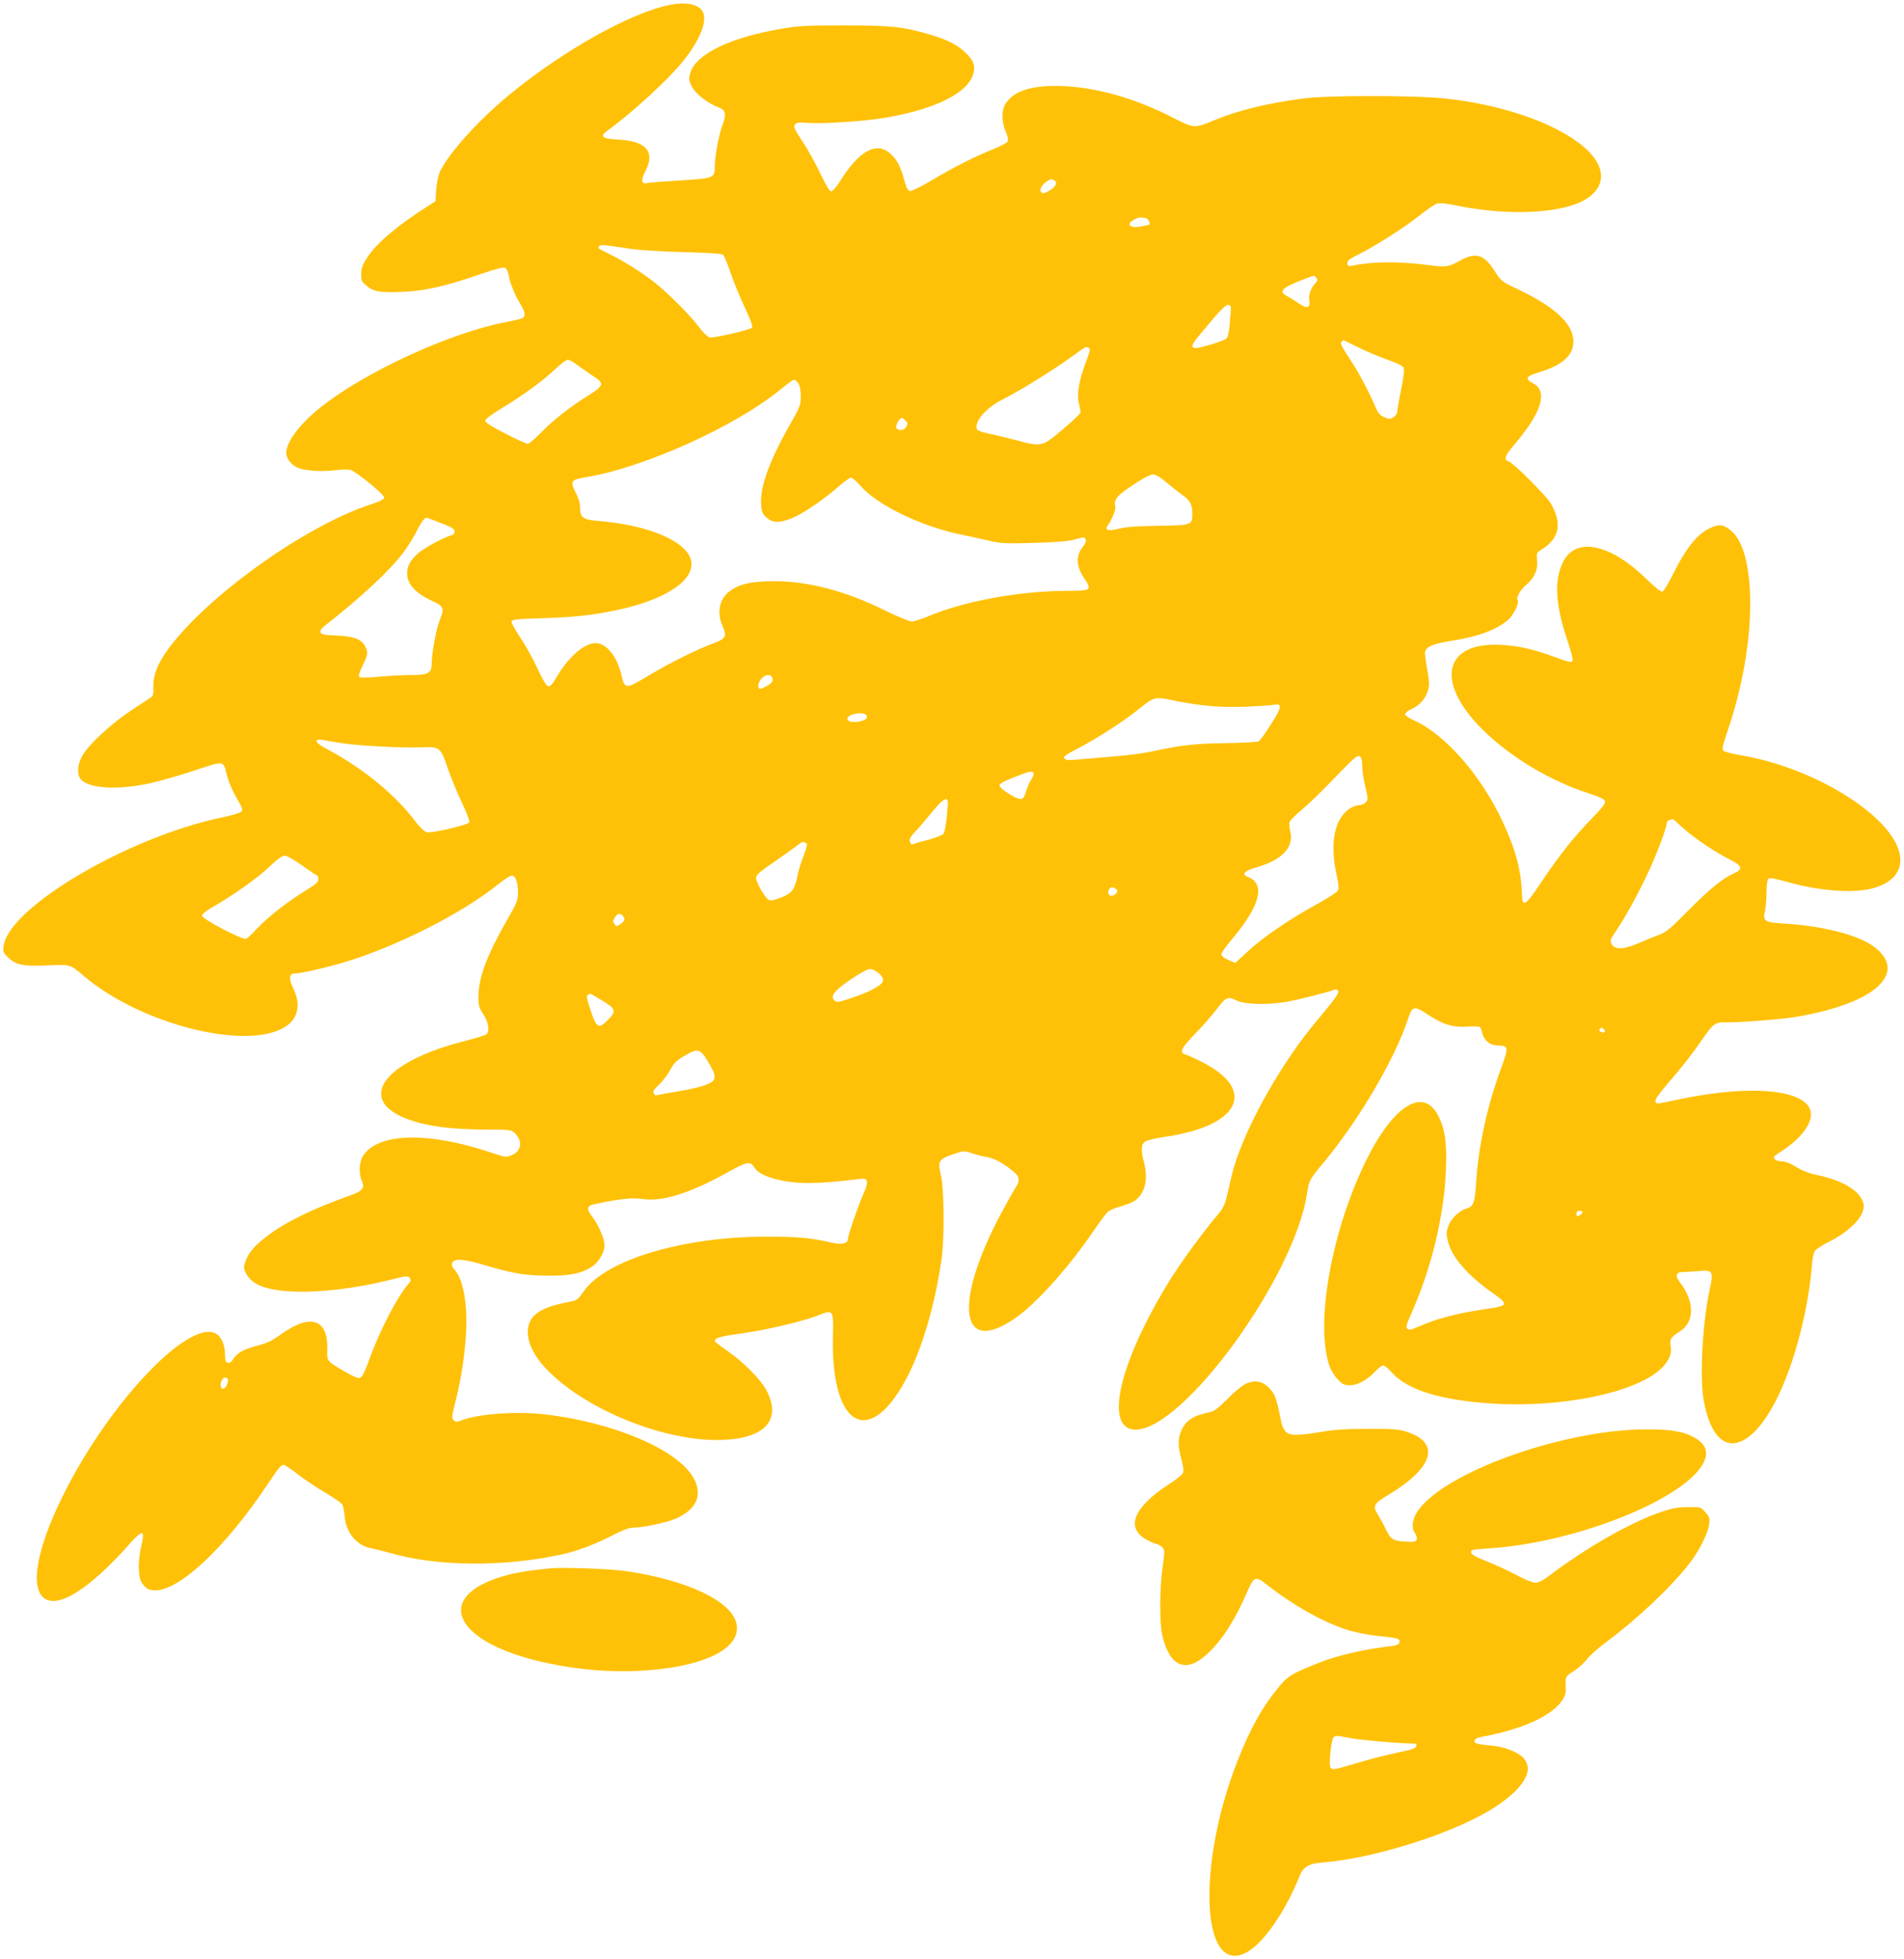 <?xml version="1.0" standalone="no"?>
<!DOCTYPE svg PUBLIC "-//W3C//DTD SVG 20010904//EN"
 "http://www.w3.org/TR/2001/REC-SVG-20010904/DTD/svg10.dtd">
<svg version="1.0" xmlns="http://www.w3.org/2000/svg"
 width="1244pt" height="1280pt" viewBox="0 0 1244 1280"
 preserveAspectRatio="xMidYMid meet">
<g transform="translate(0,1280) scale(0.1,-0.1)"
fill="#ffc107" stroke="none">
<path d="M4381 12769 c-256 -50 -694 -294 -1048 -584 -209 -171 -407 -392
-461 -512 -9 -21 -19 -72 -22 -113 l-5 -75 -50 -32 c-199 -126 -335 -242 -397
-337 -30 -47 -38 -69 -38 -107 0 -40 4 -51 30 -72 50 -43 91 -50 234 -44 153
6 288 37 515 116 102 35 150 47 162 41 9 -5 19 -28 23 -51 8 -50 40 -127 79
-191 30 -50 32 -76 7 -88 -8 -4 -55 -15 -103 -24 -364 -69 -918 -323 -1211
-556 -135 -107 -226 -227 -226 -299 0 -36 34 -79 76 -97 47 -20 157 -27 244
-16 41 5 86 6 100 2 38 -11 220 -160 220 -180 0 -12 -25 -25 -95 -48 -355
-117 -872 -461 -1183 -786 -166 -175 -234 -294 -230 -403 2 -46 -1 -58 -17
-70 -11 -7 -69 -46 -129 -85 -127 -84 -276 -221 -317 -293 -32 -56 -38 -118
-14 -152 45 -65 246 -77 460 -29 66 15 196 52 288 83 189 63 186 64 206 -18
13 -56 39 -116 80 -185 24 -41 28 -54 18 -66 -7 -8 -61 -25 -120 -37 -608
-124 -1393 -583 -1433 -838 -6 -39 -4 -45 28 -77 50 -50 98 -60 257 -53 150 7
149 7 231 -63 376 -324 1084 -501 1330 -334 79 53 96 145 46 247 -31 65 -28
97 10 97 39 0 209 39 331 76 338 102 761 317 993 503 41 33 83 61 92 61 26 0
41 -38 42 -105 1 -57 -3 -66 -73 -189 -127 -221 -184 -371 -185 -491 -1 -63 2
-76 32 -121 34 -53 43 -113 20 -132 -7 -5 -74 -26 -149 -45 -655 -169 -729
-484 -133 -562 63 -8 189 -15 280 -15 161 0 165 -1 189 -24 52 -52 42 -116
-22 -143 -36 -15 -41 -14 -128 15 -413 140 -741 133 -842 -17 -26 -39 -31
-117 -9 -166 21 -49 5 -67 -87 -99 -224 -79 -412 -170 -527 -258 -86 -64 -127
-112 -147 -171 -12 -35 -12 -43 4 -75 36 -74 128 -110 298 -119 179 -9 421 19
650 77 100 25 111 26 122 11 9 -13 8 -20 -6 -36 -73 -81 -193 -313 -259 -499
-28 -77 -45 -112 -59 -117 -14 -5 -43 7 -103 42 -113 66 -115 67 -112 139 8
202 -107 242 -299 105 -65 -47 -95 -60 -168 -79 -77 -20 -125 -47 -147 -85
-12 -20 -23 -27 -35 -24 -15 4 -19 15 -19 57 0 60 -25 115 -60 134 -184 96
-718 -477 -1012 -1086 -159 -330 -201 -571 -111 -642 92 -72 299 59 564 358
81 91 97 88 73 -14 -23 -96 -23 -204 1 -241 27 -42 46 -52 90 -53 159 0 457
280 728 685 80 119 92 135 112 135 6 0 47 -27 90 -61 44 -34 124 -88 179 -120
54 -32 104 -66 111 -76 7 -10 14 -45 17 -79 7 -105 80 -193 173 -209 22 -4 78
-18 125 -31 306 -89 744 -92 1121 -9 101 22 225 69 332 125 72 37 108 50 140
50 59 0 215 34 271 58 140 62 180 157 116 269 -107 186 -532 365 -982 414
-192 20 -431 1 -541 -43 -23 -9 -31 -8 -43 4 -13 13 -12 26 10 114 35 139 55
257 68 411 18 207 -11 393 -73 459 -14 15 -19 29 -14 43 10 31 74 27 208 -13
183 -55 268 -70 417 -70 149 -1 220 14 291 61 42 28 79 93 79 139 -1 41 -41
135 -79 183 -40 50 -37 74 9 83 168 36 247 45 317 35 131 -19 302 34 552 171
141 78 151 79 184 29 35 -54 187 -96 347 -96 79 0 185 8 321 25 51 6 58 4 63
-13 4 -12 -5 -46 -23 -84 -35 -78 -101 -270 -101 -293 0 -32 -42 -40 -117 -22
-119 28 -213 37 -408 37 -547 1 -1056 -150 -1200 -356 -37 -53 -46 -61 -86
-68 -155 -29 -232 -65 -264 -126 -42 -82 -4 -200 102 -312 254 -269 783 -482
1158 -466 270 11 378 128 289 312 -36 75 -149 191 -261 269 -46 32 -83 61 -83
64 1 22 30 30 170 50 170 23 409 80 509 120 95 38 97 36 93 -139 -14 -606 248
-738 494 -248 96 191 174 465 216 754 19 138 17 463 -5 549 -22 89 -14 103 80
135 68 23 71 24 119 8 27 -9 74 -22 105 -27 41 -8 76 -25 128 -61 85 -61 93
-80 55 -140 -15 -24 -56 -98 -92 -164 -326 -611 -265 -955 119 -666 133 101
331 325 478 541 43 63 88 123 99 133 11 10 46 25 79 34 32 8 72 24 90 34 71
44 97 138 69 248 -23 89 -21 125 7 144 13 8 73 22 135 31 485 71 597 307 233
489 -47 24 -96 46 -108 49 -40 11 -25 41 70 139 51 53 115 126 142 163 53 72
68 78 126 49 49 -25 201 -29 319 -9 82 14 272 62 321 81 10 4 19 0 23 -11 4
-11 -21 -49 -87 -128 -114 -136 -166 -204 -244 -321 -177 -266 -319 -560 -365
-753 -11 -48 -27 -115 -35 -148 -11 -48 -26 -75 -65 -120 -82 -96 -228 -295
-296 -404 -339 -543 -444 -990 -233 -990 313 0 1037 995 1120 1539 14 91 16
94 114 212 234 284 465 679 551 945 23 70 40 73 120 19 101 -67 166 -88 257
-82 42 3 81 2 86 -2 6 -3 14 -20 17 -38 11 -50 51 -83 101 -83 70 0 72 -13 27
-137 -96 -259 -153 -519 -168 -765 -7 -120 -19 -152 -58 -162 -46 -11 -103
-63 -121 -111 -16 -40 -16 -53 -6 -100 24 -105 127 -225 293 -342 107 -75 104
-84 -38 -104 -192 -28 -327 -63 -446 -116 -45 -20 -61 -23 -72 -14 -12 10 -7
27 29 109 130 294 211 636 222 928 7 176 -5 263 -47 349 -96 199 -295 78 -476
-290 -225 -459 -332 -1062 -238 -1339 9 -26 33 -65 54 -87 32 -34 43 -39 81
-39 51 0 111 34 168 94 19 20 41 36 49 36 8 0 33 -22 57 -48 103 -114 319
-180 660 -202 448 -28 929 71 1094 225 56 53 76 98 66 153 -7 43 2 57 61 94
97 62 97 194 -1 322 -33 43 -25 66 24 66 20 0 66 3 102 6 90 9 96 -1 69 -122
-46 -216 -66 -570 -39 -720 81 -462 375 -341 572 236 68 199 119 442 134 629
3 47 12 96 20 108 8 12 53 41 101 65 106 53 195 134 213 195 10 37 9 46 -8 80
-35 68 -143 126 -293 157 -46 9 -94 28 -132 51 -38 24 -72 37 -96 38 -33 1
-51 11 -52 28 0 3 21 20 48 37 171 111 238 238 164 311 -104 104 -438 114
-850 25 -134 -28 -128 -28 -136 -9 -4 11 24 51 82 118 97 112 157 189 232 298
62 90 79 102 144 100 86 -2 356 19 451 34 349 58 569 164 604 291 18 67 -28
139 -124 194 -111 63 -324 113 -545 126 -133 8 -144 16 -128 84 5 25 10 80 10
122 0 48 5 82 13 88 8 6 45 0 116 -20 196 -57 412 -76 541 -49 152 33 225 118
199 234 -56 250 -560 561 -1038 641 -54 9 -104 22 -112 29 -12 11 -7 32 28
134 112 330 164 686 141 960 -17 196 -64 313 -144 362 -41 25 -62 24 -125 -7
-74 -37 -148 -131 -223 -281 -33 -67 -67 -124 -76 -128 -10 -3 -47 26 -111 88
-235 228 -459 271 -540 103 -57 -117 -49 -273 26 -499 33 -97 43 -141 36 -148
-8 -8 -40 0 -108 26 -143 53 -237 75 -353 82 -379 22 -440 -240 -127 -552 177
-177 446 -339 693 -417 74 -24 104 -38 108 -52 5 -14 -14 -39 -73 -100 -131
-134 -217 -242 -353 -444 -92 -138 -114 -151 -116 -69 -5 163 -40 295 -130
487 -143 302 -375 565 -580 656 -30 13 -54 30 -54 38 0 8 19 24 43 34 53 23
93 70 108 125 9 34 8 59 -6 132 -9 50 -16 101 -14 115 5 35 53 55 181 75 163
25 290 72 362 136 35 30 73 109 62 127 -11 19 15 66 56 101 54 47 78 101 71
162 -5 46 -5 48 34 72 112 71 130 167 56 297 -26 47 -245 266 -275 275 -36 12
-27 36 38 113 177 207 219 345 122 397 -60 32 -50 47 50 77 141 43 212 108
212 196 0 114 -116 224 -356 339 -114 54 -115 55 -159 123 -70 110 -124 125
-232 64 -70 -39 -87 -41 -208 -25 -189 24 -356 23 -490 -5 -26 -5 -31 -2 -32
15 -1 17 13 29 70 57 112 56 310 182 403 257 47 38 98 72 113 77 19 5 60 1
117 -11 362 -75 728 -54 874 52 127 92 103 230 -64 355 -188 142 -522 253
-871 290 -210 22 -771 22 -935 0 -241 -33 -425 -78 -580 -143 -129 -53 -126
-54 -282 26 -233 118 -478 188 -694 198 -203 9 -324 -26 -382 -111 -29 -42
-30 -120 -1 -186 14 -33 18 -54 12 -65 -5 -9 -52 -33 -104 -54 -125 -51 -251
-115 -395 -201 -65 -39 -127 -69 -138 -68 -14 2 -24 20 -38 71 -24 90 -49 137
-93 175 -91 80 -206 14 -331 -189 -21 -33 -44 -59 -53 -59 -11 0 -34 37 -70
114 -29 62 -81 156 -116 209 -54 82 -62 98 -51 113 11 14 24 16 82 11 89 -7
348 9 478 29 330 51 554 155 601 279 22 58 9 100 -50 154 -55 51 -122 84 -232
116 -174 51 -256 59 -558 59 -248 0 -296 -2 -415 -23 -332 -57 -554 -165 -590
-288 -11 -37 -10 -46 9 -87 24 -48 106 -112 177 -138 45 -16 51 -43 25 -113
-25 -66 -51 -208 -51 -275 0 -73 -6 -75 -225 -89 -104 -6 -202 -14 -216 -17
-39 -8 -43 18 -13 76 67 128 8 198 -174 208 -107 5 -126 20 -76 56 168 122
400 335 500 460 114 143 162 273 120 328 -31 42 -109 56 -205 37z m2503 -1145
c29 -11 17 -42 -25 -68 -32 -19 -45 -22 -54 -13 -22 20 12 68 62 86 1 1 8 -2
17 -5z m604 -250 c20 -6 33 -43 15 -44 -5 -1 -28 -5 -53 -10 -67 -13 -95 16
-42 44 30 17 46 19 80 10z m-3373 -199 c57 -9 205 -18 348 -22 157 -4 252 -10
261 -17 7 -6 30 -60 50 -121 21 -60 63 -163 94 -228 36 -76 52 -121 46 -127
-16 -16 -253 -71 -278 -64 -13 3 -44 33 -69 67 -53 73 -207 227 -292 293 -84
66 -185 129 -279 177 -97 49 -90 43 -81 58 8 12 26 11 200 -16z m4485 -190
c11 -13 9 -19 -8 -38 -29 -31 -44 -77 -37 -113 8 -46 -18 -52 -69 -16 -23 16
-56 37 -74 46 -57 29 -41 52 68 96 114 45 105 44 120 25z m-558 -205 c-1 -14
-5 -60 -8 -102 -5 -53 -12 -82 -23 -91 -9 -8 -58 -26 -110 -41 -77 -22 -97
-24 -107 -14 -10 10 2 31 63 103 119 143 152 177 171 173 11 -2 16 -12 14 -28z
m838 -252 c52 -26 137 -61 188 -79 54 -18 97 -39 102 -50 7 -12 2 -56 -15
-140 -14 -67 -25 -132 -25 -145 0 -14 -10 -30 -24 -39 -22 -14 -28 -15 -60 -1
-30 12 -42 26 -62 73 -51 116 -109 224 -169 314 -47 71 -60 96 -51 105 6 7 13
12 16 11 3 -2 48 -24 100 -49z m-1786 -95 c-44 -118 -60 -210 -45 -268 6 -24
11 -50 11 -58 0 -9 -53 -59 -117 -113 -139 -116 -134 -115 -318 -66 -66 17
-146 36 -178 42 -32 7 -61 18 -64 26 -19 49 58 139 167 194 133 67 373 218
505 318 29 22 44 28 56 21 15 -7 13 -17 -17 -96z m-3313 -24 c30 -22 76 -54
102 -71 66 -43 61 -59 -38 -121 -123 -77 -222 -154 -306 -239 -42 -43 -83 -78
-90 -78 -8 0 -74 30 -146 67 -91 46 -133 73 -133 84 0 11 41 42 113 85 134 81
271 181 351 258 32 31 66 56 76 56 9 0 41 -18 71 -41z m1435 -114 c10 -16 16
-46 16 -85 0 -56 -5 -68 -78 -197 -129 -228 -191 -400 -181 -512 3 -46 9 -59
36 -83 39 -34 78 -36 157 -7 69 26 204 116 304 203 41 36 82 66 90 66 8 0 34
-22 58 -50 113 -131 404 -271 672 -325 47 -9 123 -26 170 -37 76 -18 107 -20
290 -15 138 4 225 10 265 21 75 19 72 19 79 0 4 -9 -4 -28 -18 -45 -48 -57
-46 -127 7 -206 53 -79 48 -83 -111 -83 -306 0 -671 -67 -902 -164 -46 -20
-97 -36 -113 -36 -16 0 -93 32 -171 70 -258 128 -501 193 -726 193 -151 0
-231 -18 -296 -68 -65 -50 -82 -139 -43 -225 29 -65 21 -83 -53 -110 -103 -37
-295 -132 -431 -214 -148 -89 -155 -89 -176 1 -25 110 -84 193 -148 209 -73
19 -188 -71 -272 -212 -32 -55 -46 -71 -60 -67 -12 3 -37 46 -71 119 -29 63
-80 154 -112 201 -32 48 -57 93 -56 102 3 14 31 17 198 22 209 7 316 18 475
50 325 66 525 195 501 324 -24 126 -273 234 -600 261 -107 8 -126 22 -126 88
0 29 -10 63 -29 99 -37 71 -29 84 59 98 382 61 984 332 1280 575 41 34 81 63
87 63 7 1 20 -10 29 -24z m698 -241 c19 -18 19 -20 6 -45 -13 -23 -55 -25 -64
-3 -6 15 21 63 36 64 4 0 14 -7 22 -16z m1709 -407 c34 -29 81 -66 104 -82 49
-35 63 -61 63 -119 0 -77 -1 -77 -221 -81 -138 -2 -212 -7 -258 -19 -71 -18
-96 -10 -73 22 27 37 54 105 49 124 -12 43 12 72 116 140 64 43 112 68 130 68
19 0 47 -17 90 -53z m-4730 -269 c60 -23 77 -34 77 -50 0 -12 -8 -22 -21 -25
-49 -13 -180 -84 -219 -119 -50 -46 -70 -82 -70 -129 0 -71 54 -131 164 -181
75 -34 81 -47 50 -122 -24 -60 -54 -222 -54 -294 0 -55 -25 -68 -133 -68 -49
0 -143 -5 -209 -11 -81 -7 -123 -8 -130 -1 -7 7 0 31 21 73 35 70 37 88 16
128 -23 45 -76 65 -187 69 -78 3 -98 7 -103 20 -5 12 3 25 25 42 238 187 426
361 515 480 27 35 66 98 87 139 40 79 54 94 78 85 8 -3 50 -19 93 -36z m2155
-1014 c2 -16 -7 -27 -33 -43 -20 -11 -41 -21 -46 -21 -20 0 -20 31 1 60 27 37
73 40 78 4z m2633 -143 c165 -33 297 -44 461 -38 84 4 167 9 184 13 53 10 49
-17 -22 -128 -36 -57 -72 -107 -80 -111 -9 -5 -107 -10 -218 -12 -201 -3 -284
-12 -484 -55 -52 -11 -153 -25 -225 -30 -73 -6 -176 -15 -230 -20 -80 -8 -101
-7 -112 4 -12 11 1 21 83 64 133 70 295 174 393 252 115 92 108 90 250 61z
m-2028 -87 c8 -3 13 -13 10 -23 -6 -24 -97 -38 -120 -19 -33 27 58 62 110 42z
m-3414 -190 c111 -17 412 -32 526 -26 106 5 116 -3 160 -136 19 -56 60 -156
91 -222 31 -65 54 -125 51 -132 -6 -17 -247 -73 -279 -65 -15 4 -43 31 -69 64
-131 176 -338 347 -566 470 -59 31 -88 53 -85 62 3 9 14 11 41 7 20 -4 78 -14
130 -22z m6661 -147 c0 -29 9 -90 20 -136 19 -79 19 -85 4 -102 -10 -11 -29
-19 -43 -19 -14 0 -40 -9 -57 -19 -106 -65 -139 -229 -89 -448 12 -52 13 -77
6 -91 -6 -11 -66 -50 -133 -87 -176 -95 -360 -221 -455 -310 l-82 -76 -46 20
c-28 12 -45 26 -45 37 0 9 31 53 69 98 185 219 222 362 104 407 -44 17 -24 40
58 63 169 49 247 134 218 239 -5 21 -7 46 -4 56 3 10 40 48 83 83 43 36 141
131 217 211 117 122 142 144 157 136 14 -7 18 -22 18 -62z m-2147 -49 c2 -7
-4 -25 -15 -40 -10 -15 -26 -50 -34 -78 -12 -39 -19 -50 -36 -50 -31 0 -138
69 -138 88 0 12 28 28 93 53 102 41 123 45 130 27z m-560 -204 c-8 -108 -18
-176 -28 -190 -6 -9 -49 -26 -96 -39 -46 -12 -91 -25 -101 -29 -12 -5 -18 -1
-23 14 -5 17 2 31 32 64 22 22 68 76 102 118 83 104 118 123 114 62z m4801
-151 c69 -64 209 -159 309 -209 81 -41 87 -62 25 -90 -74 -33 -159 -103 -298
-243 -110 -112 -144 -141 -185 -156 -28 -10 -86 -34 -130 -53 -102 -45 -162
-49 -184 -11 -13 24 -12 29 26 85 66 99 129 213 202 364 63 132 131 311 131
345 0 7 8 16 18 18 9 3 19 5 21 6 2 0 31 -25 65 -56z m-5727 -101 c9 -6 5 -27
-17 -84 -17 -43 -35 -101 -40 -130 -18 -90 -34 -112 -103 -140 -40 -17 -69
-23 -82 -18 -24 9 -85 113 -85 146 0 18 24 39 118 103 64 44 131 92 147 105
32 27 43 30 62 18z m-3292 -147 c50 -35 93 -65 98 -65 4 0 7 -11 7 -24 0 -19
-17 -34 -85 -75 -117 -72 -251 -177 -316 -248 -30 -33 -62 -62 -71 -66 -25 -9
-288 129 -288 151 0 10 26 31 62 52 134 76 299 192 374 264 54 52 87 75 104
76 15 0 60 -26 115 -65z m5325 -163 c-1 -31 -52 -48 -58 -19 -6 28 16 49 39
36 10 -5 19 -13 19 -17z m-3232 -164 c19 -19 14 -36 -14 -55 -25 -16 -27 -16
-40 1 -11 15 -10 22 3 42 17 27 33 30 51 12z m1671 -374 c52 -44 40 -70 -54
-116 -27 -14 -88 -37 -134 -52 -76 -25 -85 -26 -99 -12 -29 28 -3 62 103 135
58 40 111 69 127 70 15 1 39 -10 57 -25z m-1801 -183 c85 -51 90 -67 35 -123
-61 -62 -76 -55 -113 58 -27 79 -30 98 -19 105 8 5 16 8 19 6 3 -1 38 -22 78
-46z m6547 -202 c-6 -9 -35 -1 -35 10 0 4 3 11 7 14 8 9 34 -13 28 -24z
m-5858 -197 c43 -73 50 -96 35 -119 -16 -25 -101 -52 -232 -73 -74 -12 -138
-24 -142 -26 -4 -3 -11 3 -16 13 -8 13 -1 25 34 57 24 23 57 66 73 96 24 45
41 62 93 92 88 52 102 49 155 -40z m5713 -982 c0 -5 -9 -14 -20 -20 -17 -9
-20 -8 -20 10 0 13 7 20 20 20 11 0 20 -4 20 -10z m-8850 -1097 c-1 -31 -24
-63 -39 -54 -21 13 -5 71 20 71 12 0 19 -7 19 -17z"/>
<path d="M8140 3760 c-25 -12 -78 -55 -121 -100 -55 -56 -86 -80 -111 -85
-113 -22 -162 -55 -192 -127 -21 -48 -20 -97 3 -183 13 -48 16 -76 9 -90 -5
-11 -47 -44 -94 -74 -219 -142 -279 -274 -157 -351 25 -16 58 -32 73 -35 15
-3 35 -14 45 -24 15 -17 15 -27 1 -130 -20 -143 -21 -365 -1 -449 48 -202 154
-245 291 -119 95 86 185 226 259 399 47 110 58 114 131 56 181 -142 386 -256
547 -302 49 -14 134 -30 191 -35 122 -12 135 -16 129 -41 -4 -15 -18 -20 -62
-25 -163 -19 -348 -61 -461 -107 -188 -75 -207 -86 -281 -179 -99 -124 -171
-255 -252 -459 -267 -677 -240 -1399 48 -1260 114 55 260 264 358 508 23 57
60 78 155 85 346 28 878 200 1127 366 188 125 252 242 175 320 -37 36 -121 69
-198 76 -108 11 -120 14 -118 33 2 11 17 19 47 25 253 46 450 133 520 230 25
35 30 50 29 92 -3 73 -4 72 53 108 28 18 68 53 86 78 19 24 77 76 129 114 206
153 431 367 547 520 60 79 116 193 122 248 5 39 2 48 -25 78 -30 34 -31 34
-114 33 -66 0 -103 -7 -178 -33 -198 -67 -486 -232 -732 -418 -38 -29 -67 -43
-87 -43 -18 0 -71 22 -127 52 -53 28 -140 68 -193 89 -70 28 -97 43 -99 57 -3
17 6 19 110 26 597 36 1348 347 1420 589 17 55 -9 102 -76 138 -70 38 -151 51
-306 51 -550 0 -1338 -285 -1502 -541 -32 -51 -37 -104 -12 -139 8 -12 13 -30
10 -40 -5 -14 -16 -17 -68 -14 -84 4 -102 15 -132 78 -14 30 -37 72 -51 95
-39 61 -33 74 74 138 283 171 332 331 123 403 -61 21 -84 23 -262 23 -147 0
-223 -5 -310 -20 -152 -26 -208 -25 -232 5 -10 12 -20 32 -23 44 -28 138 -39
179 -58 207 -49 72 -107 91 -177 59z m681 -2315 c71 -13 315 -35 401 -35 30 0
35 -3 31 -18 -3 -14 -29 -23 -119 -41 -63 -13 -174 -41 -247 -63 -169 -50
-181 -53 -194 -36 -12 16 3 176 19 196 13 15 17 15 109 -3z"/>
<path d="M3595 2554 c-129 -12 -230 -29 -303 -50 -451 -130 -340 -416 214
-553 243 -60 501 -82 741 -62 385 32 605 154 563 311 -39 143 -323 277 -715
335 -105 16 -415 27 -500 19z"/>
</g>
</svg>
